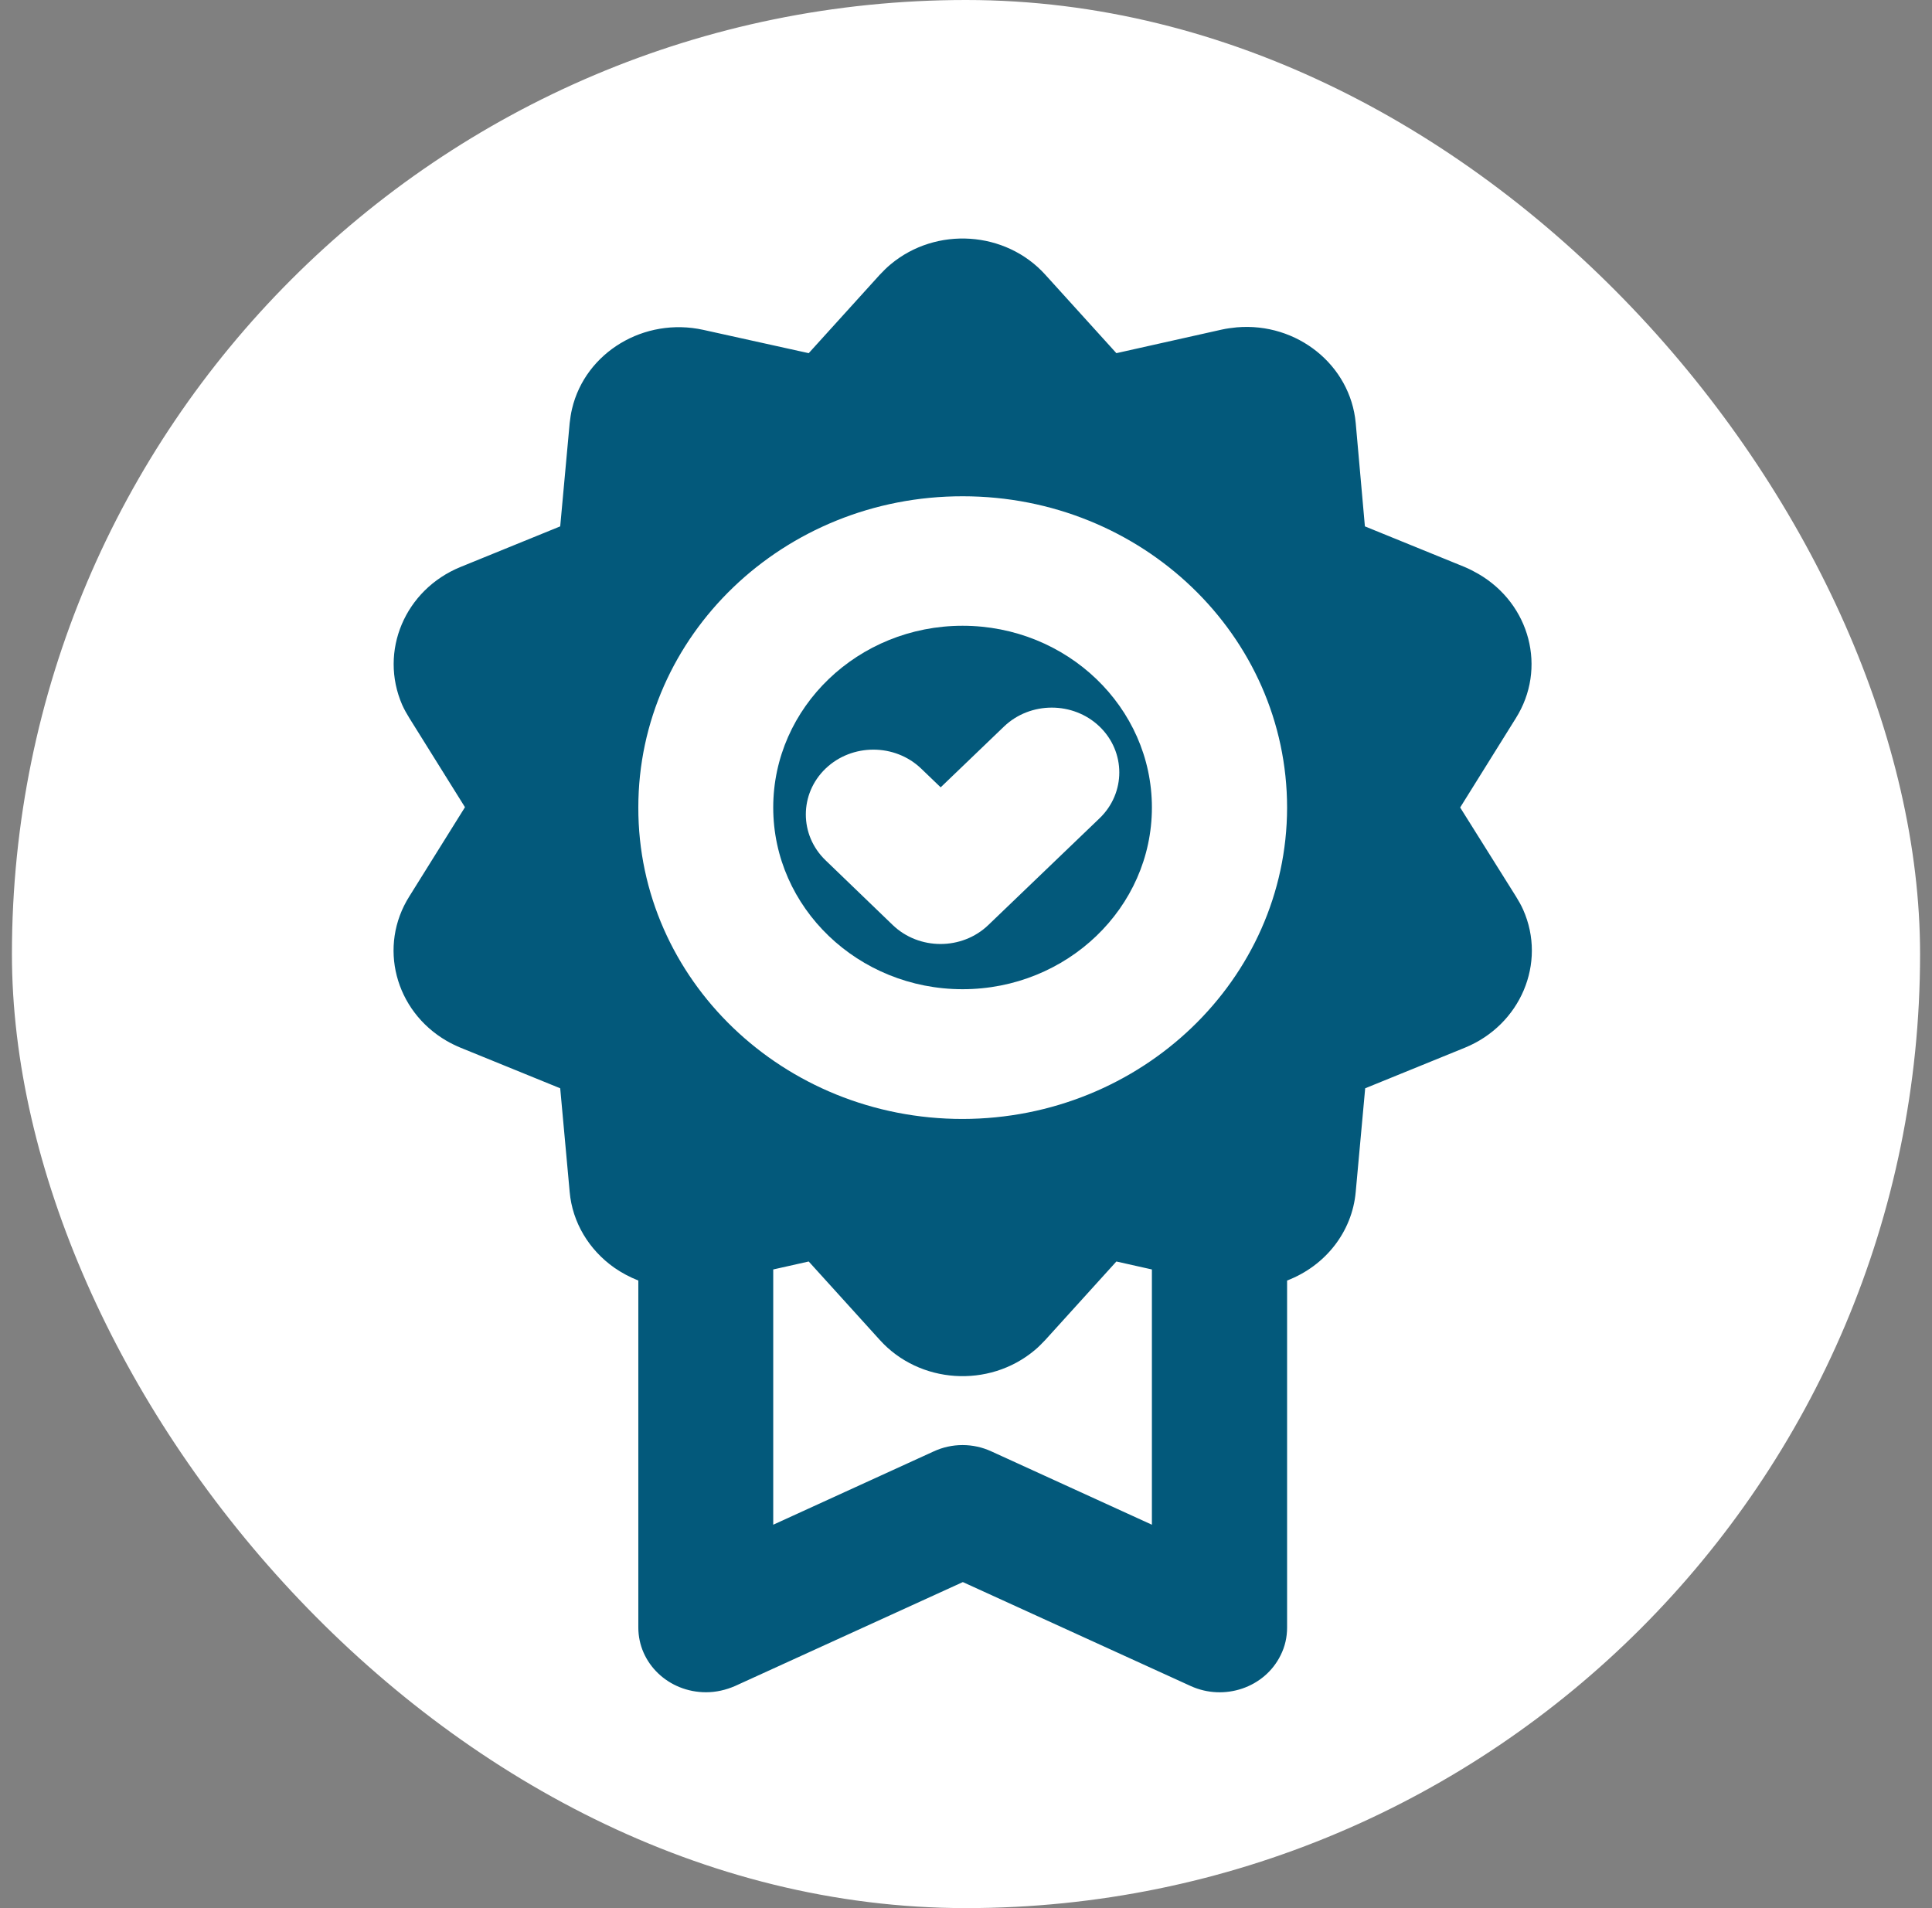 <svg width="81" height="80" viewBox="0 0 81 80" fill="none" xmlns="http://www.w3.org/2000/svg">
<rect x="0" y="0" width="81" height="80" fill="#808080" stroke="none"/>
<g id="Layer_1">
<rect x="0.5" width="80" height="80" rx="40" fill="white"/>
<g id="Layer_2_00000088811391805196964320000017452306303178217373_">
<g id="badge_">
<path id="Vector" d="M40.356 26.236C35.978 26.236 32.418 29.653 32.418 33.855C32.418 38.058 35.978 41.474 40.356 41.474C44.734 41.474 48.294 38.058 48.294 33.855C48.294 29.653 44.734 26.236 40.356 26.236ZM46.099 34.308L41.435 38.784C40.331 39.843 38.533 39.843 37.429 38.784L34.613 36.07C33.509 35.01 33.509 33.284 34.613 32.224C35.717 31.165 37.516 31.165 38.62 32.224L39.438 33.01L42.092 30.462C43.196 29.403 44.995 29.403 46.099 30.462C47.203 31.522 47.203 33.248 46.099 34.308Z" fill="#03597B"/>
<path id="Vector_2" d="M61.218 33.855L63.549 30.116C64.864 28.033 64.157 25.319 61.974 24.057C61.788 23.95 61.602 23.855 61.404 23.771L57.224 22.069L56.839 17.735C56.616 15.307 54.383 13.509 51.853 13.724C51.642 13.747 51.432 13.771 51.221 13.819L46.805 14.807L43.828 11.521C42.166 9.676 39.252 9.486 37.342 11.081C37.18 11.212 37.032 11.367 36.883 11.521L33.906 14.807L29.491 13.831C27.01 13.283 24.542 14.771 23.983 17.14C23.934 17.343 23.909 17.533 23.884 17.735L23.487 22.069L19.308 23.771C16.976 24.724 15.884 27.307 16.864 29.557C16.951 29.747 17.05 29.926 17.162 30.105L19.494 33.843L17.162 37.581C15.847 39.664 16.554 42.378 18.725 43.64C18.911 43.747 19.109 43.843 19.308 43.926L23.487 45.628L23.884 49.974C23.996 51.247 24.691 52.402 25.757 53.152C26.067 53.367 26.402 53.545 26.762 53.688V68.236C26.762 69.736 28.027 70.95 29.602 70.95C30.024 70.95 30.433 70.855 30.818 70.688L40.368 66.331L49.918 70.688C51.332 71.331 53.019 70.759 53.689 69.402C53.875 69.033 53.962 68.64 53.962 68.236V53.688C55.574 53.069 56.691 51.64 56.839 49.974L57.236 45.628L61.416 43.926C63.748 42.974 64.852 40.378 63.859 38.14C63.773 37.95 63.673 37.771 63.562 37.593L61.218 33.855ZM48.294 63.926L41.571 60.855C40.802 60.497 39.909 60.497 39.14 60.855L32.418 63.926V53.224L33.906 52.89L36.883 56.176C38.545 58.021 41.459 58.212 43.37 56.617C43.531 56.486 43.68 56.331 43.828 56.176L46.805 52.89L48.294 53.224V63.926ZM40.356 46.914C32.839 46.914 26.749 41.069 26.762 33.855C26.762 26.64 32.852 20.795 40.368 20.807C47.884 20.807 53.962 26.652 53.962 33.867C53.949 41.057 47.859 46.902 40.356 46.914Z" fill="#03597B"/>
</g>
</g>
</g>
</svg>
